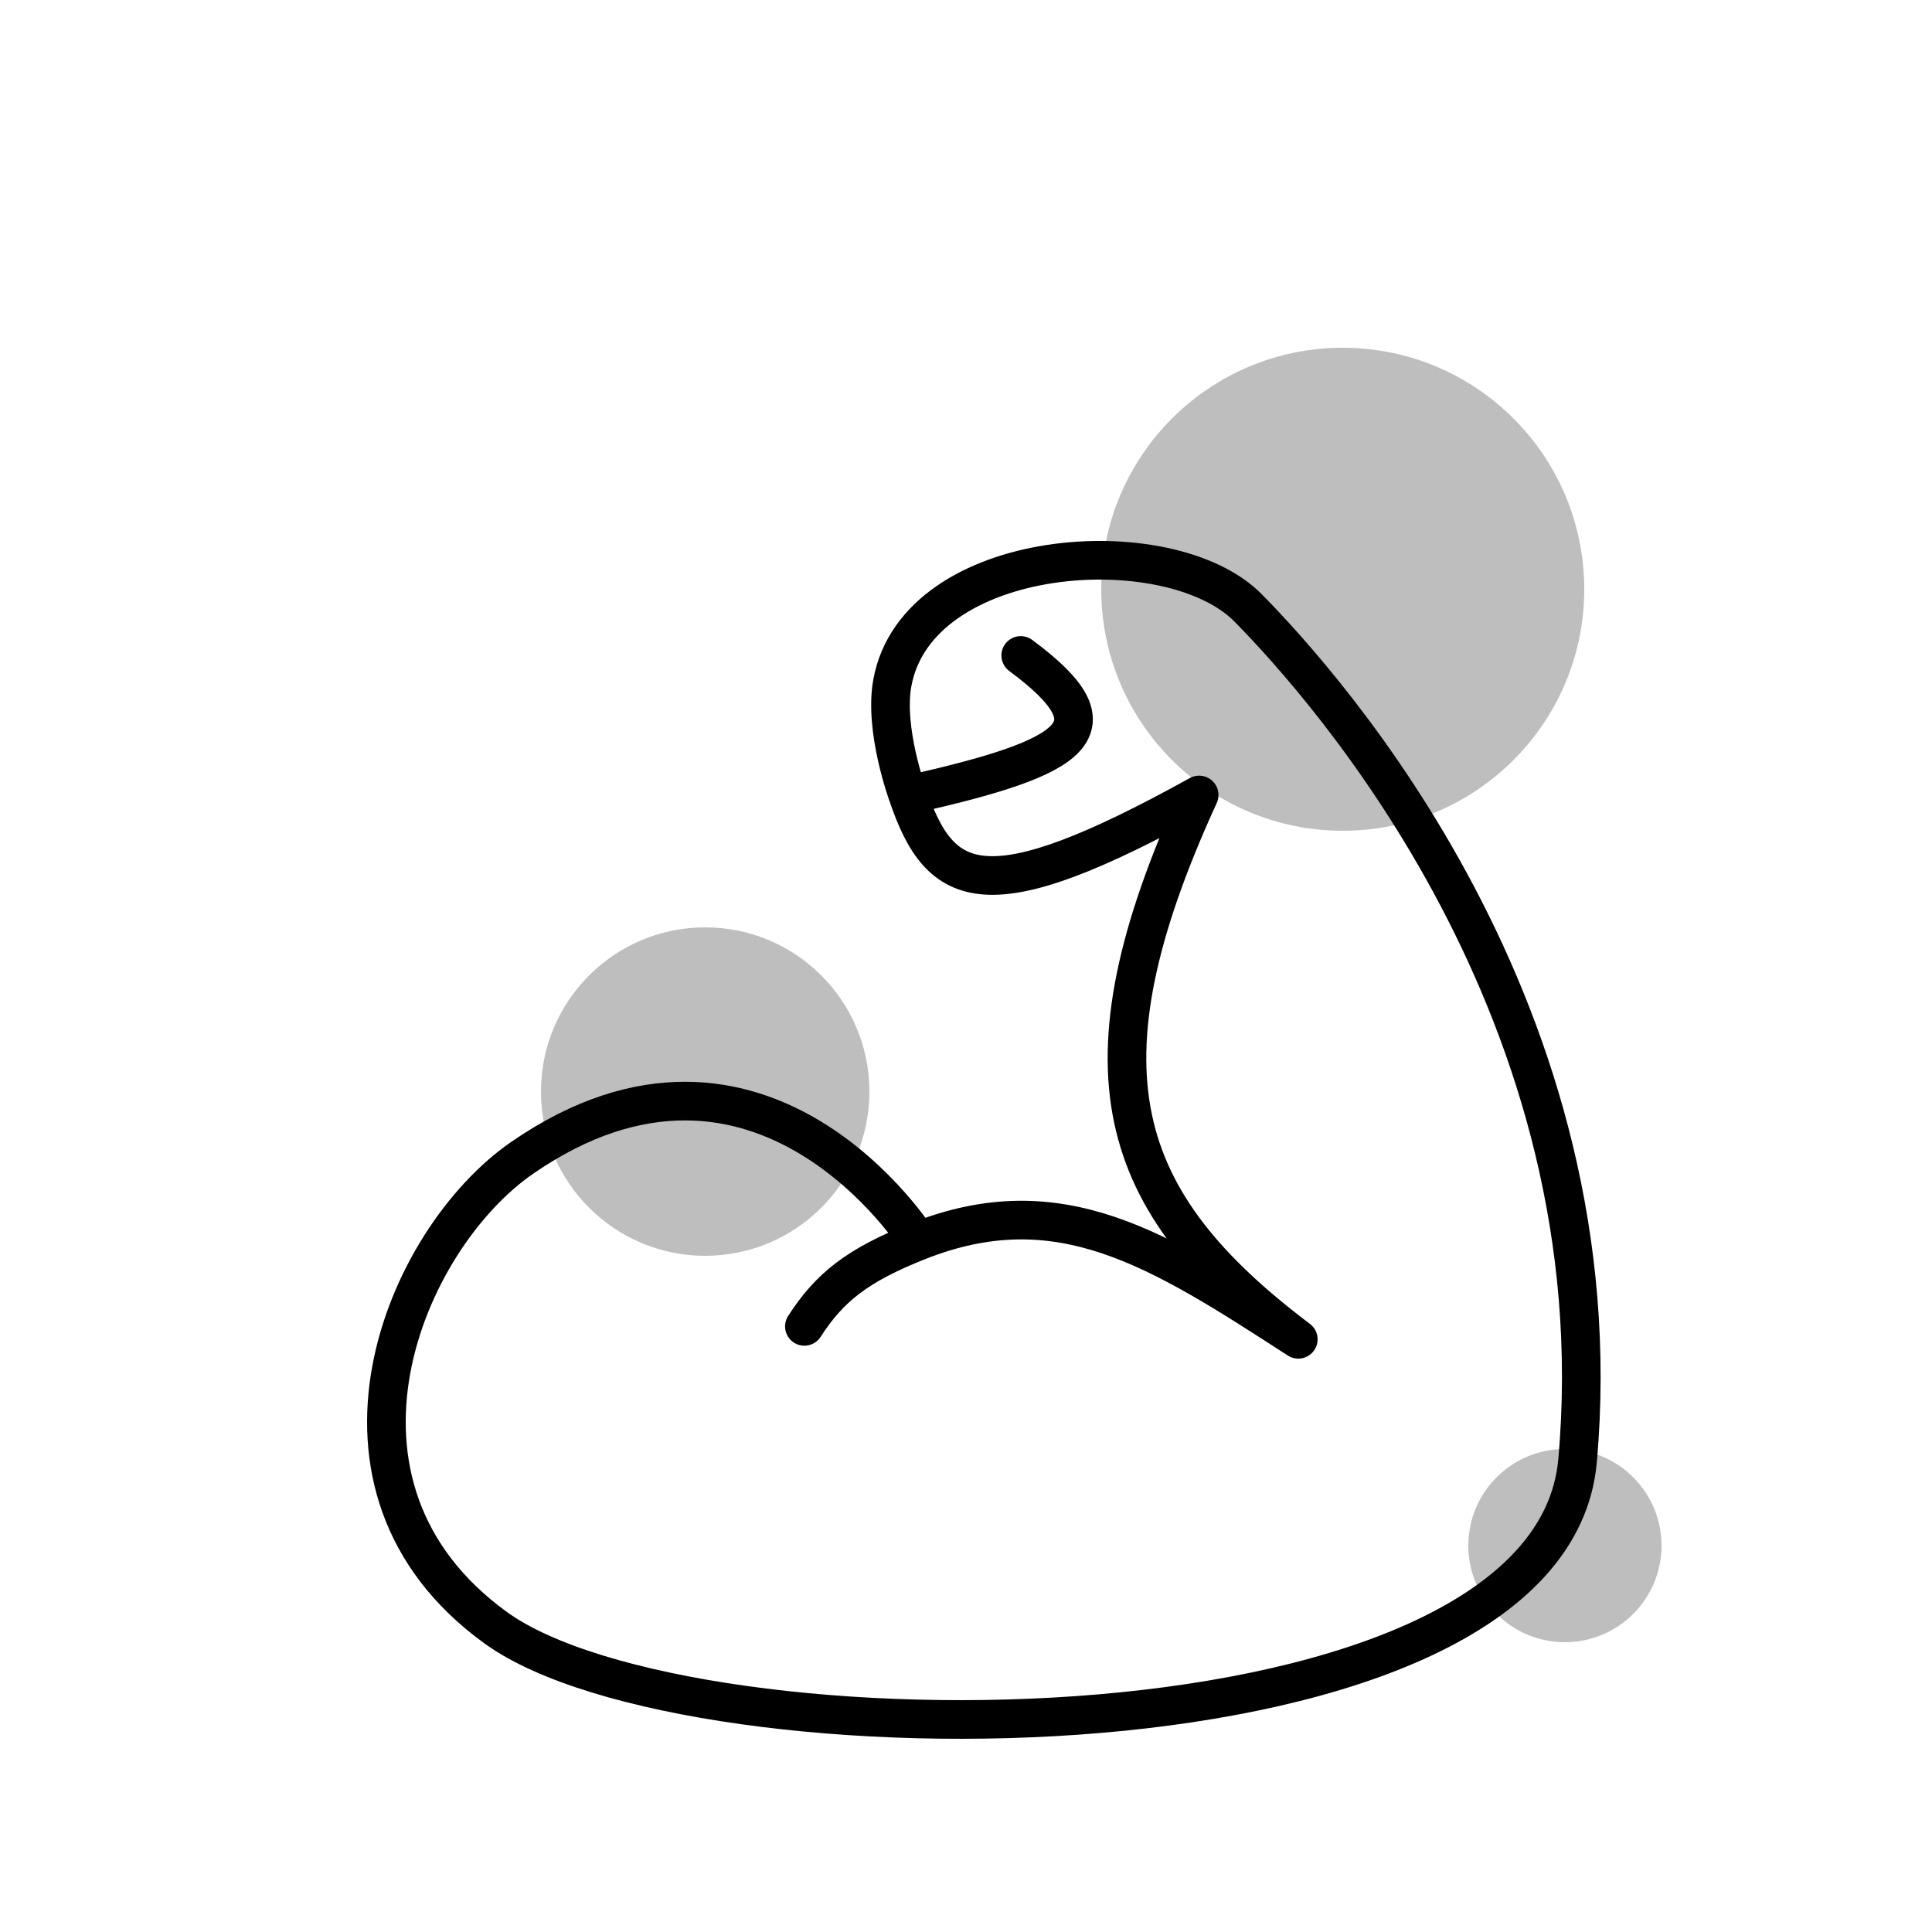 <svg width="100" height="100" viewBox="0 0 100 100" fill="none" xmlns="http://www.w3.org/2000/svg">
<mask id="mask0_3566_235" style="mask-type:alpha" maskUnits="userSpaceOnUse" x="0" y="0" width="100" height="100">
<rect width="100" height="100" fill="#D9D9D9"/>
</mask>
<g mask="url(#mask0_3566_235)">
<circle cx="69.5" cy="30.5" r="12.5" fill="#BEBEBE"/>
<circle cx="36.5" cy="56.5" r="8.5" fill="#BEBEBE"/>
<circle cx="81" cy="80" r="5" fill="#BEBEBE"/>
<path d="M52.833 33.926C57.939 37.706 55.833 39.18 46.989 41.148M46.989 41.148C46.989 41.148 45.747 37.775 46.186 35.353C47.474 28.243 60.535 27.328 64.611 31.474C68.688 35.62 83.718 52.406 81.654 75.607C80.226 91.656 35.795 91.584 25.664 84.255C15.533 76.927 20.89 64.15 27.047 59.915C39.447 51.385 47.524 64.24 47.524 64.24M46.989 41.148C48.684 46.138 51.055 47.245 62.068 41.148C55.555 55.368 57.741 62.189 67.199 69.322C59.971 64.641 54.841 61.342 47.524 64.24M47.524 64.24C44.357 65.494 42.929 66.647 41.635 68.653" stroke="black" stroke-width="2" stroke-linecap="round" stroke-linejoin="round"/>
</g>
</svg>
